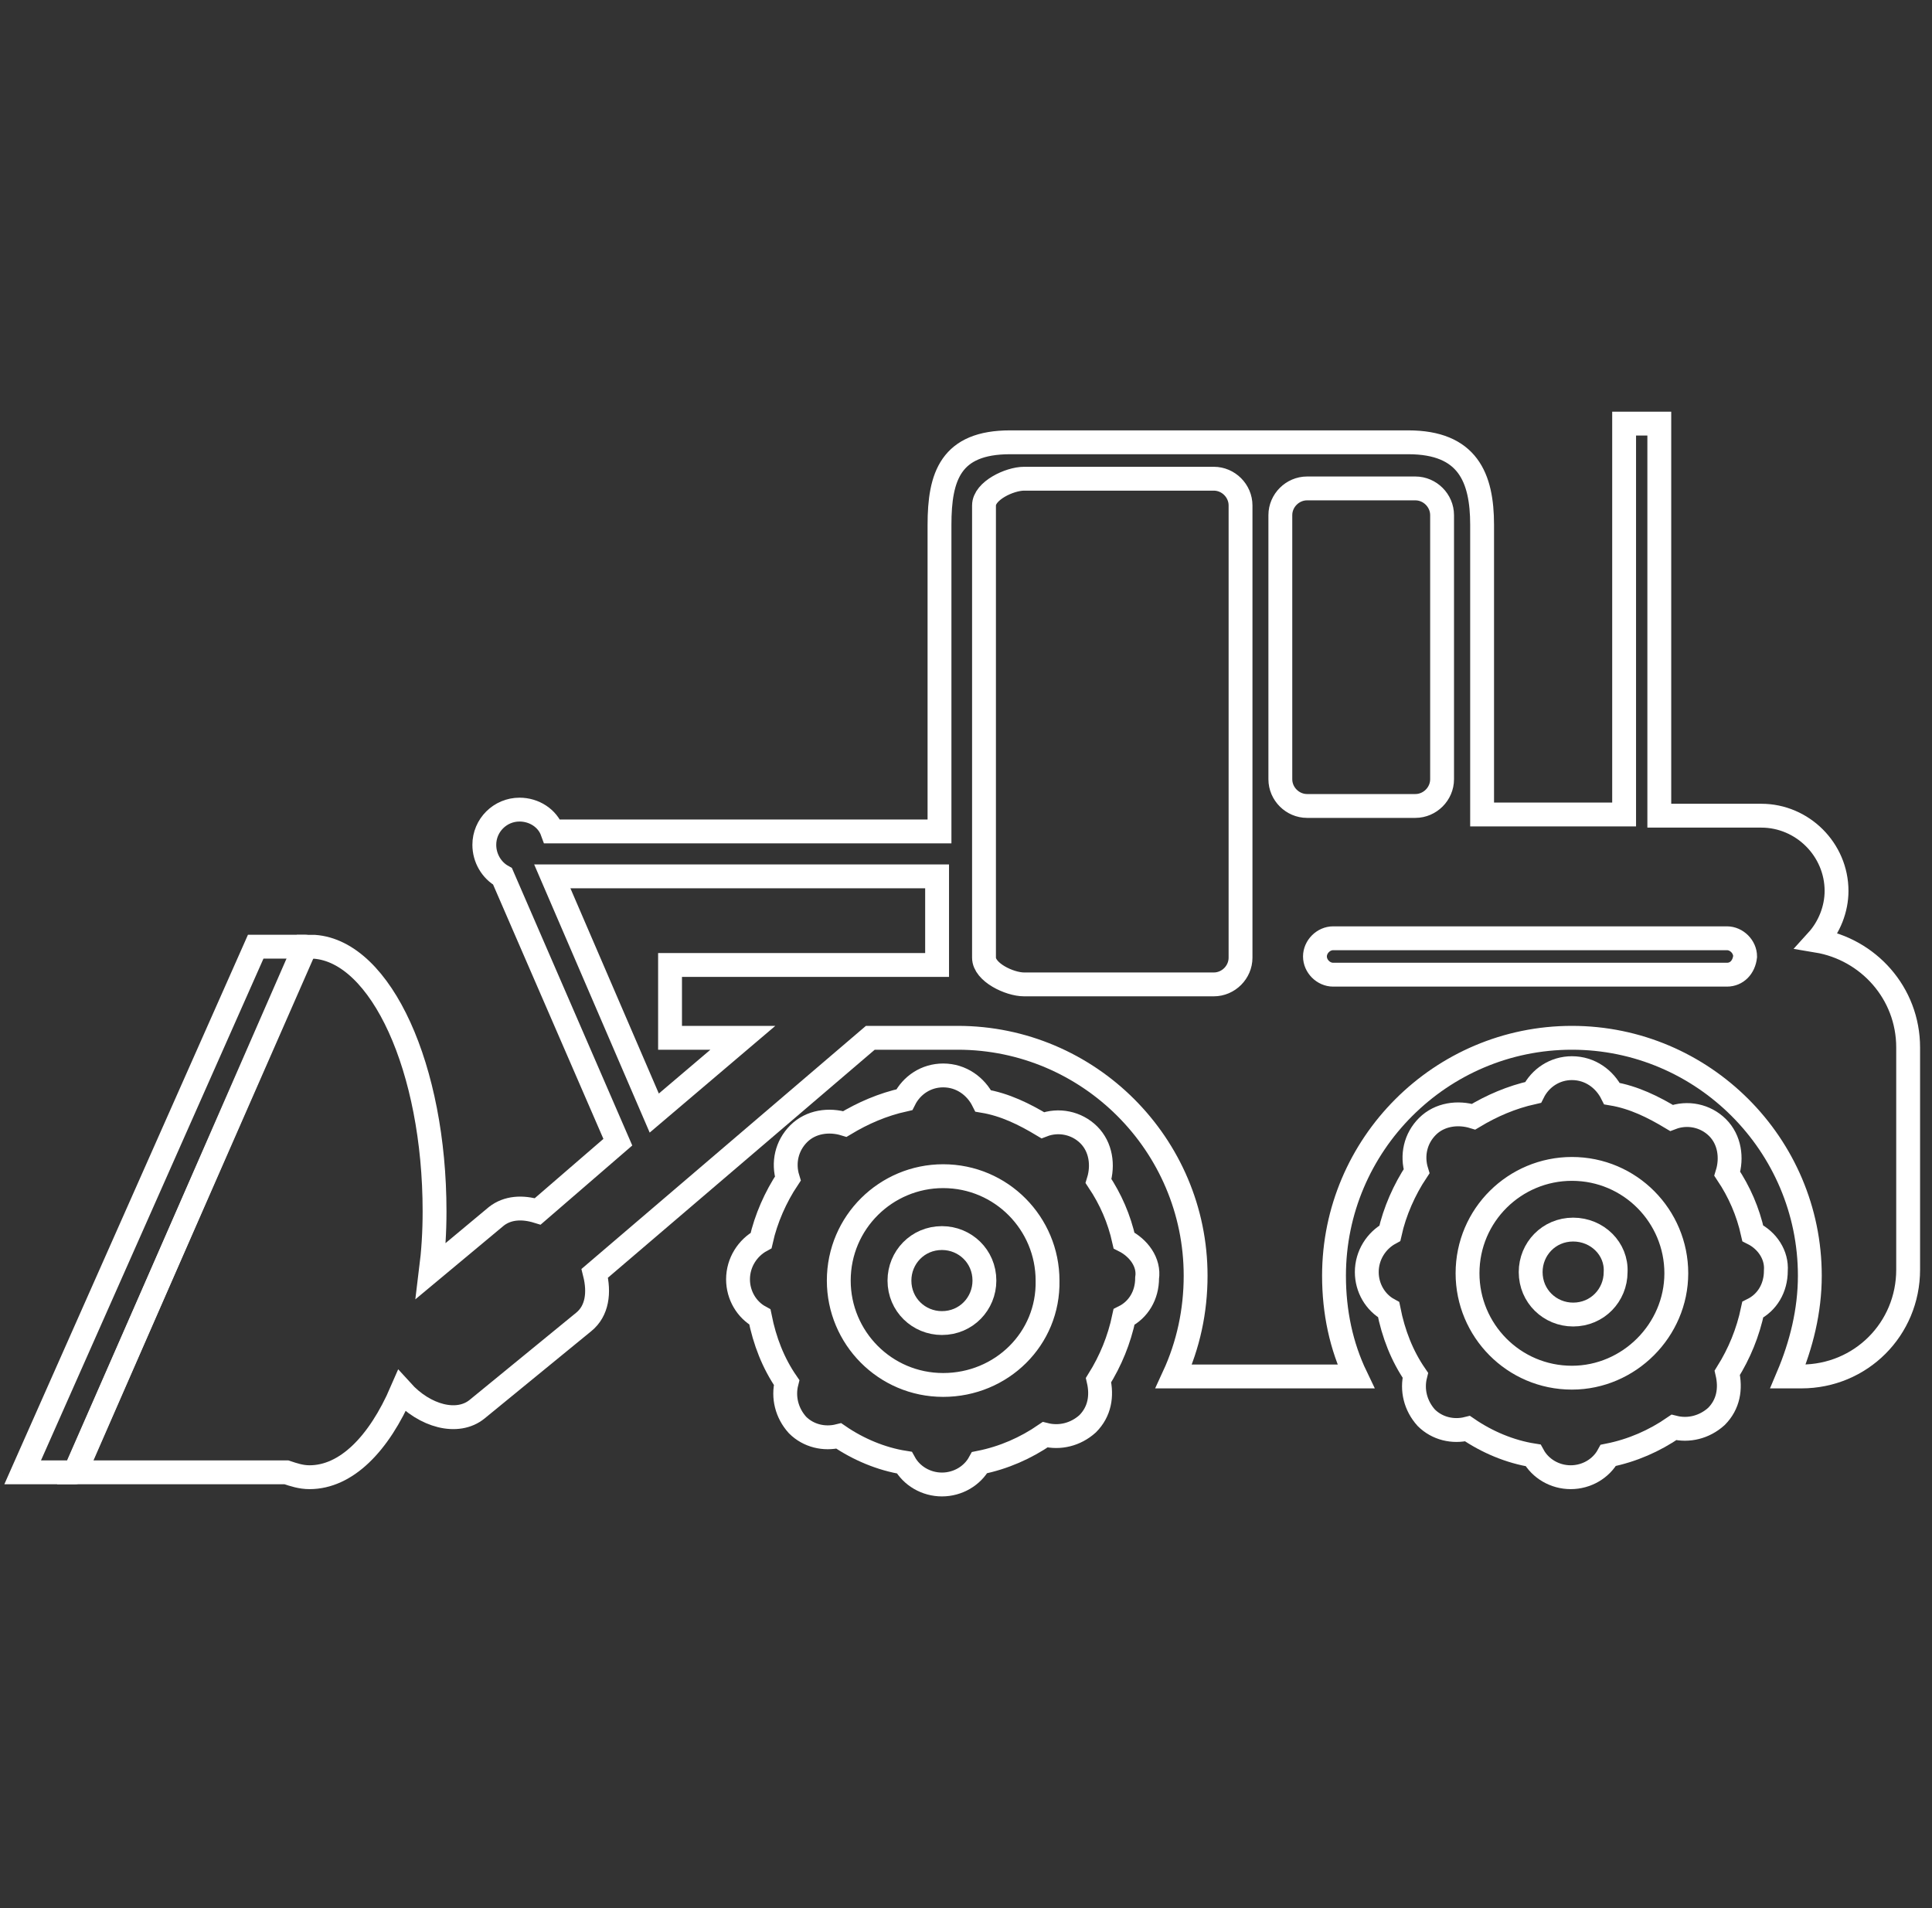 <svg width="81" height="80" viewBox="0 0 81 80" fill="none" xmlns="http://www.w3.org/2000/svg">
<rect x="0" y="0" width="81" height="80" fill="#333333" stroke="none"/>
<path d="M47.126 52.01C46.922 51.094 46.566 50.28 46.057 49.517C46.26 48.855 46.159 48.092 45.65 47.583C45.141 47.074 44.377 46.921 43.716 47.176C42.953 46.718 42.138 46.31 41.222 46.158C40.917 45.547 40.306 45.089 39.543 45.089C38.83 45.089 38.22 45.496 37.914 46.107C36.998 46.31 36.184 46.667 35.421 47.125C34.759 46.921 33.996 47.023 33.487 47.532C32.978 48.041 32.825 48.753 33.029 49.415C32.52 50.178 32.113 51.094 31.909 52.01C31.349 52.316 30.942 52.926 30.942 53.639C30.942 54.3 31.299 54.911 31.858 55.216C32.062 56.234 32.418 57.15 32.978 57.964C32.825 58.575 32.978 59.237 33.436 59.745C33.894 60.204 34.556 60.356 35.166 60.204C35.98 60.763 36.947 61.17 37.914 61.323C38.22 61.883 38.83 62.239 39.492 62.239C40.154 62.239 40.764 61.883 41.07 61.323C42.087 61.12 43.003 60.712 43.818 60.153C44.428 60.305 45.09 60.153 45.599 59.695C46.108 59.186 46.21 58.524 46.057 57.863C46.566 57.048 46.922 56.183 47.126 55.216C47.736 54.911 48.093 54.3 48.093 53.588C48.194 52.926 47.736 52.316 47.126 52.01ZM39.543 58.066C37.1 58.066 35.166 56.081 35.166 53.69C35.166 51.247 37.151 49.313 39.543 49.313C41.986 49.313 43.919 51.298 43.919 53.69C43.97 56.132 41.986 58.066 39.543 58.066Z" stroke="white" stroke-miterlimit="10"/>
<path d="M39.491 51.908C38.473 51.908 37.71 52.723 37.71 53.69C37.71 54.707 38.524 55.471 39.491 55.471C40.509 55.471 41.272 54.657 41.272 53.69C41.272 52.672 40.458 51.908 39.491 51.908Z" stroke="white" stroke-miterlimit="10"/>
<path d="M73.486 51.705C73.282 50.789 72.926 49.974 72.417 49.211C72.621 48.55 72.519 47.786 72.01 47.277C71.501 46.768 70.738 46.616 70.076 46.87C69.313 46.412 68.499 46.005 67.583 45.852C67.277 45.242 66.667 44.784 65.903 44.784C65.191 44.784 64.58 45.191 64.275 45.801C63.359 46.005 62.544 46.361 61.781 46.819C61.12 46.616 60.356 46.718 59.847 47.226C59.338 47.735 59.186 48.448 59.389 49.109C58.88 49.873 58.473 50.789 58.27 51.705C57.71 52.01 57.303 52.621 57.303 53.333C57.303 53.995 57.659 54.606 58.219 54.911C58.422 55.929 58.779 56.845 59.338 57.659C59.186 58.27 59.338 58.931 59.796 59.44C60.254 59.898 60.916 60.051 61.527 59.898C62.341 60.458 63.308 60.865 64.275 61.018C64.58 61.578 65.191 61.934 65.852 61.934C66.514 61.934 67.125 61.578 67.43 61.018C68.448 60.814 69.364 60.407 70.178 59.847C70.789 60 71.45 59.847 71.959 59.389C72.468 58.88 72.57 58.219 72.417 57.557C72.926 56.743 73.282 55.878 73.486 54.911C74.097 54.606 74.453 53.995 74.453 53.282C74.504 52.621 74.097 52.01 73.486 51.705ZM65.903 57.761C63.461 57.761 61.527 55.776 61.527 53.384C61.527 50.941 63.511 49.008 65.903 49.008C68.346 49.008 70.28 50.992 70.28 53.384C70.28 55.776 68.295 57.761 65.903 57.761Z" stroke="white" stroke-miterlimit="10"/>
<path d="M65.955 51.552C64.937 51.552 64.174 52.366 64.174 53.333C64.174 54.351 64.988 55.114 65.955 55.114C66.973 55.114 67.736 54.3 67.736 53.333C67.787 52.366 66.973 51.552 65.955 51.552Z" stroke="white" stroke-miterlimit="10"/>
<path d="M76.183 39.44C76.692 38.88 76.998 38.117 76.998 37.354C76.998 35.623 75.573 34.199 73.842 34.199H69.567V17.761H68.092V34.148H62.138V22.005C62.138 20.02 61.534 18.544 59.04 18.544C59.04 18.544 44.843 18.544 42.349 18.544C39.856 18.544 39.389 19.97 39.389 22.005V34.86H23.155C22.952 34.3 22.392 33.944 21.781 33.944C20.967 33.944 20.305 34.606 20.305 35.42C20.305 35.98 20.611 36.489 21.069 36.743L25.903 47.888L22.545 50.789C21.883 50.585 21.272 50.636 20.814 50.992L18.066 53.282C18.168 52.468 18.219 51.654 18.219 50.789C18.219 44.784 15.98 39.898 13.181 39.695H12.774L3.155 61.73H12.01C12.316 61.832 12.621 61.934 12.977 61.934C14.504 61.934 15.878 60.56 16.845 58.321C17.812 59.389 19.186 59.745 20 59.084L24.478 55.42C25.038 54.962 25.14 54.199 24.936 53.384L36.489 43.511H40.051C40.051 43.511 40.102 43.511 40.153 43.511C45.649 43.511 50.127 47.99 50.127 53.486C50.127 54.962 49.822 56.387 49.211 57.71H56.845C56.234 56.438 55.929 55.013 55.929 53.486C55.929 47.99 60.407 43.511 65.903 43.511C71.4 43.511 75.878 47.99 75.878 53.486C75.878 54.962 75.522 56.387 74.962 57.71H75.522C78.015 57.71 80 55.725 80 53.231V43.919C80 41.629 78.321 39.796 76.183 39.44ZM28.092 40.509V43.511H31.145L27.43 46.667L23.155 36.743C24.893 36.743 23.906 36.743 25.701 36.743H39.288V40.204C39.288 40.305 39.288 40.407 39.288 40.458H28.092V40.509ZM53.679 21.598C53.679 20.987 54.188 20.478 54.799 20.478C55.41 20.478 59.34 20.478 59.34 20.478C59.951 20.478 60.46 20.987 60.46 21.598V32.672C60.46 33.282 59.951 33.791 59.34 33.791H54.799C54.188 33.791 53.679 33.282 53.679 32.672V21.598ZM52.01 40.153C52.01 40.763 51.501 41.272 50.891 41.272H42.934C42.323 41.272 41.255 40.763 41.255 40.153C41.255 39.542 41.255 21.191 41.255 21.191C41.255 20.58 42.323 20.071 42.934 20.071C43.545 20.071 50.891 20.071 50.891 20.071C51.501 20.071 52.01 20.58 52.01 21.191V40.153ZM72.402 40.865H55.893C55.486 40.865 55.13 40.509 55.13 40.102C55.13 39.695 55.486 39.338 55.893 39.338H72.402C72.809 39.338 73.165 39.695 73.165 40.102C73.115 40.56 72.809 40.865 72.402 40.865Z" stroke="white" stroke-miterlimit="10"/>
<path d="M10.721 39.692V39.192H10.395L10.264 39.489L10.721 39.692ZM0.95 61.73L0.493 61.527L0.182 62.23H0.95V61.73ZM3.139 61.73V62.23C3.337 62.23 3.517 62.112 3.597 61.931L3.139 61.73ZM12.807 39.692L13.265 39.893C13.333 39.738 13.318 39.56 13.226 39.418C13.133 39.277 12.976 39.192 12.807 39.192V39.692ZM10.264 39.489L0.493 61.527L1.407 61.932L11.178 39.894L10.264 39.489ZM3.597 61.931L13.265 39.893L12.349 39.491L2.681 61.529L3.597 61.931ZM12.807 39.192H10.721V40.192H12.807V39.192ZM0.95 62.23H2.045V61.23H0.95V62.23ZM2.045 62.23H3.139V61.23H2.045V62.23Z" fill="white"/>
</svg>
